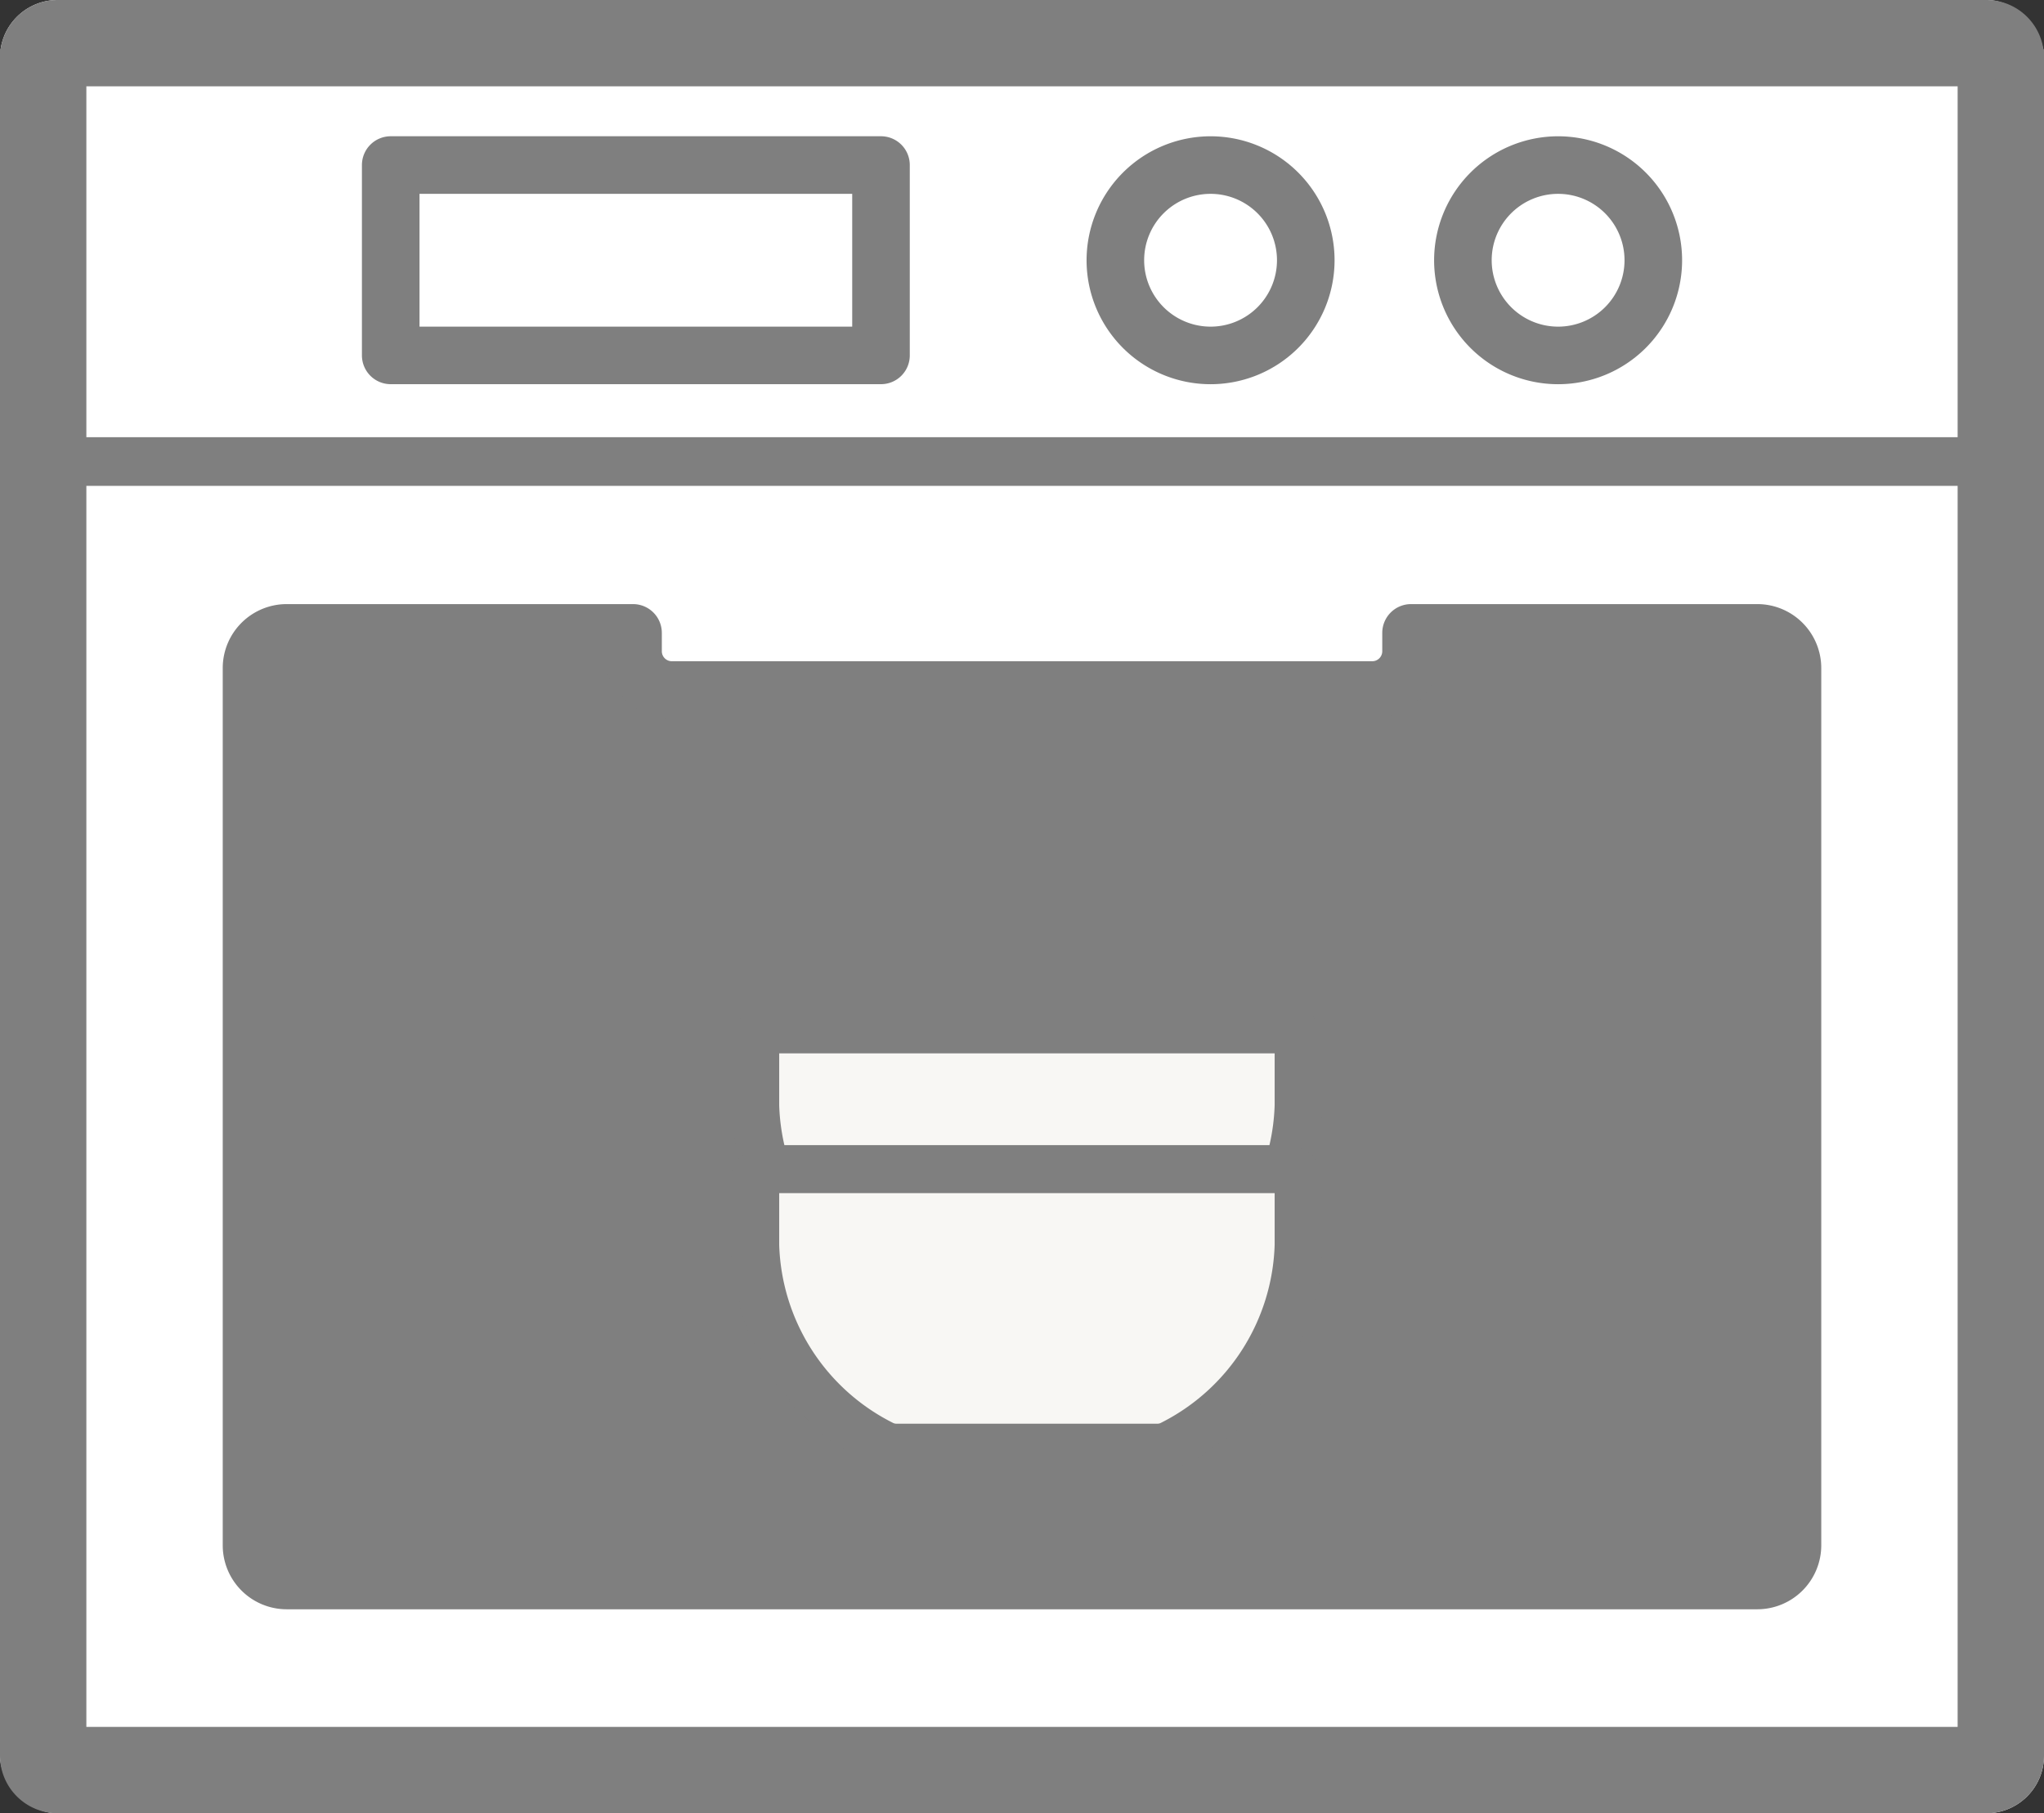 <svg xmlns="http://www.w3.org/2000/svg" xmlns:xlink="http://www.w3.org/1999/xlink" width="71" height="63" viewBox="0 0 71 63"><rect x="0" y="0" width="71" height="63" fill="#333333" stroke="none"/><defs><clipPath id="a"><rect width="71" height="15.881" fill="none" stroke="#7f7f7f" stroke-width="2"/></clipPath></defs><g transform="translate(-1013 -1397)"><rect width="71" height="63" rx="2" transform="translate(1013 1397)" fill="#fff"/><path d="M3,3V60H68V3H3M2,0H69a2,2,0,0,1,2,2V61a2,2,0,0,1-2,2H2a2,2,0,0,1-2-2V2A2,2,0,0,1,2,0Z" transform="translate(1013 1397)" fill="#7f7f7f"/><g transform="translate(1013 1398)"><g transform="translate(0 0)" clip-path="url(#a)"><path d="M2.571.417H69.883A2.155,2.155,0,0,1,72.036,2.57V15.916a1,1,0,0,1-1,1H1.417a1,1,0,0,1-1-1V2.57A2.156,2.156,0,0,1,2.571.417Zm67.465,14.5V2.57a.153.153,0,0,0-.153-.153H2.571a.153.153,0,0,0-.154.153V14.916Z" transform="translate(-0.726 -0.726)" fill="#7f7f7f"/><path d="M0-1H17.03a1,1,0,0,1,1,1V6.614a1,1,0,0,1-1,1H0a1,1,0,0,1-1-1V0A1,1,0,0,1,0-1ZM16.03,1H1V5.614H16.03Z" transform="translate(13.572 4.734)" fill="#7f7f7f"/><path d="M82.808,8.715A4.307,4.307,0,1,1,78.5,13.022,4.311,4.311,0,0,1,82.808,8.715Zm0,6.614A2.307,2.307,0,1,0,80.5,13.022,2.309,2.309,0,0,0,82.808,15.329Z" transform="translate(-40.757 -4.98)" fill="#7f7f7f"/><path d="M107.577,8.715a4.307,4.307,0,1,1-4.307,4.307A4.311,4.311,0,0,1,107.577,8.715Zm0,6.614a2.307,2.307,0,1,0-2.307-2.307A2.309,2.309,0,0,0,107.577,15.329Z" transform="translate(-53.455 -4.98)" fill="#7f7f7f"/></g></g><path d="M68.5,44.662H56.468a1.22,1.22,0,0,0-1.22,1.22V76.366a1.22,1.22,0,0,0,1.22,1.22h51.086a1.22,1.22,0,0,0,1.22-1.22V45.882a1.22,1.22,0,0,0-1.22-1.22H95.524V45.3a1.348,1.348,0,0,1-1.348,1.348H69.845A1.348,1.348,0,0,1,68.5,45.3Z" transform="translate(966.489 1374.327)" fill="#7f7f7f"/><path d="M56.468,43.662H68.5a1,1,0,0,1,1,1V45.3a.348.348,0,0,0,.348.347H94.177a.348.348,0,0,0,.348-.347v-.638a1,1,0,0,1,1-1h12.029a2.222,2.222,0,0,1,2.22,2.22V76.366a2.223,2.223,0,0,1-2.22,2.22H56.468a2.223,2.223,0,0,1-2.22-2.22V45.882A2.223,2.223,0,0,1,56.468,43.662Zm11.057,2H56.468a.22.22,0,0,0-.22.22V76.366a.22.22,0,0,0,.22.22h51.086a.22.22,0,0,0,.22-.22V45.882a.22.22,0,0,0-.22-.22H96.5a2.351,2.351,0,0,1-2.32,1.986H69.845A2.351,2.351,0,0,1,67.525,45.662Z" transform="translate(966.489 1374.327)" fill="#7f7f7f"/><path d="M273.337,365.489a1.1,1.1,0,0,0,.521-.127,8,8,0,0,0,4.393-6.918v-2.271a.327.327,0,0,0-.145-.259.6.6,0,0,0-.35-.107H259.868a.6.6,0,0,0-.35.107.327.327,0,0,0-.145.259v2.271a8,8,0,0,0,4.394,6.918,1.1,1.1,0,0,0,.521.127h9.05" transform="translate(779.861 1076.955)" fill="#f8f7f4" fill-rule="evenodd"/><path d="M265.811,358.8a1.94,1.94,0,0,0,.921-.229h0a8.824,8.824,0,0,0,4.826-7.649v-2.271a1.147,1.147,0,0,0-.483-.93,1.44,1.44,0,0,0-.847-.271H252.342a1.44,1.44,0,0,0-.847.271,1.147,1.147,0,0,0-.483.93v2.271a8.823,8.823,0,0,0,4.826,7.649h0a1.939,1.939,0,0,0,.921.229h9.05m-13.13-9.682h17.21v1.8a7.169,7.169,0,0,1-3.959,6.186.255.255,0,0,1-.121.025h-9.05a.257.257,0,0,1-.119-.024,7.169,7.169,0,0,1-3.961-6.187Z" transform="translate(787.387 1084.481)" fill="#7f7f7f" fill-rule="evenodd"/><path d="M273.337,414.157a1.1,1.1,0,0,0,.521-.127,8,8,0,0,0,4.393-6.918v-2.271a.327.327,0,0,0-.145-.259.6.6,0,0,0-.35-.107H259.868a.6.6,0,0,0-.35.107.326.326,0,0,0-.145.259v2.271a8,8,0,0,0,4.394,6.918,1.1,1.1,0,0,0,.521.127h9.05" transform="translate(779.861 1033.145)" fill="#f8f7f4" fill-rule="evenodd"/><path d="M265.811,407.466a1.938,1.938,0,0,0,.921-.229h0a8.824,8.824,0,0,0,4.826-7.649v-2.271a1.147,1.147,0,0,0-.483-.93,1.44,1.44,0,0,0-.847-.271H252.342a1.44,1.44,0,0,0-.847.271,1.147,1.147,0,0,0-.483.93v2.271a8.823,8.823,0,0,0,4.826,7.649h0a1.94,1.94,0,0,0,.921.229h9.05m-13.13-9.682h17.21v1.8a7.169,7.169,0,0,1-3.959,6.186.255.255,0,0,1-.121.025h-9.05a.257.257,0,0,1-.119-.024,7.169,7.169,0,0,1-3.961-6.187Z" transform="translate(787.387 1040.67)" fill="#7f7f7f" fill-rule="evenodd"/></g></svg>
